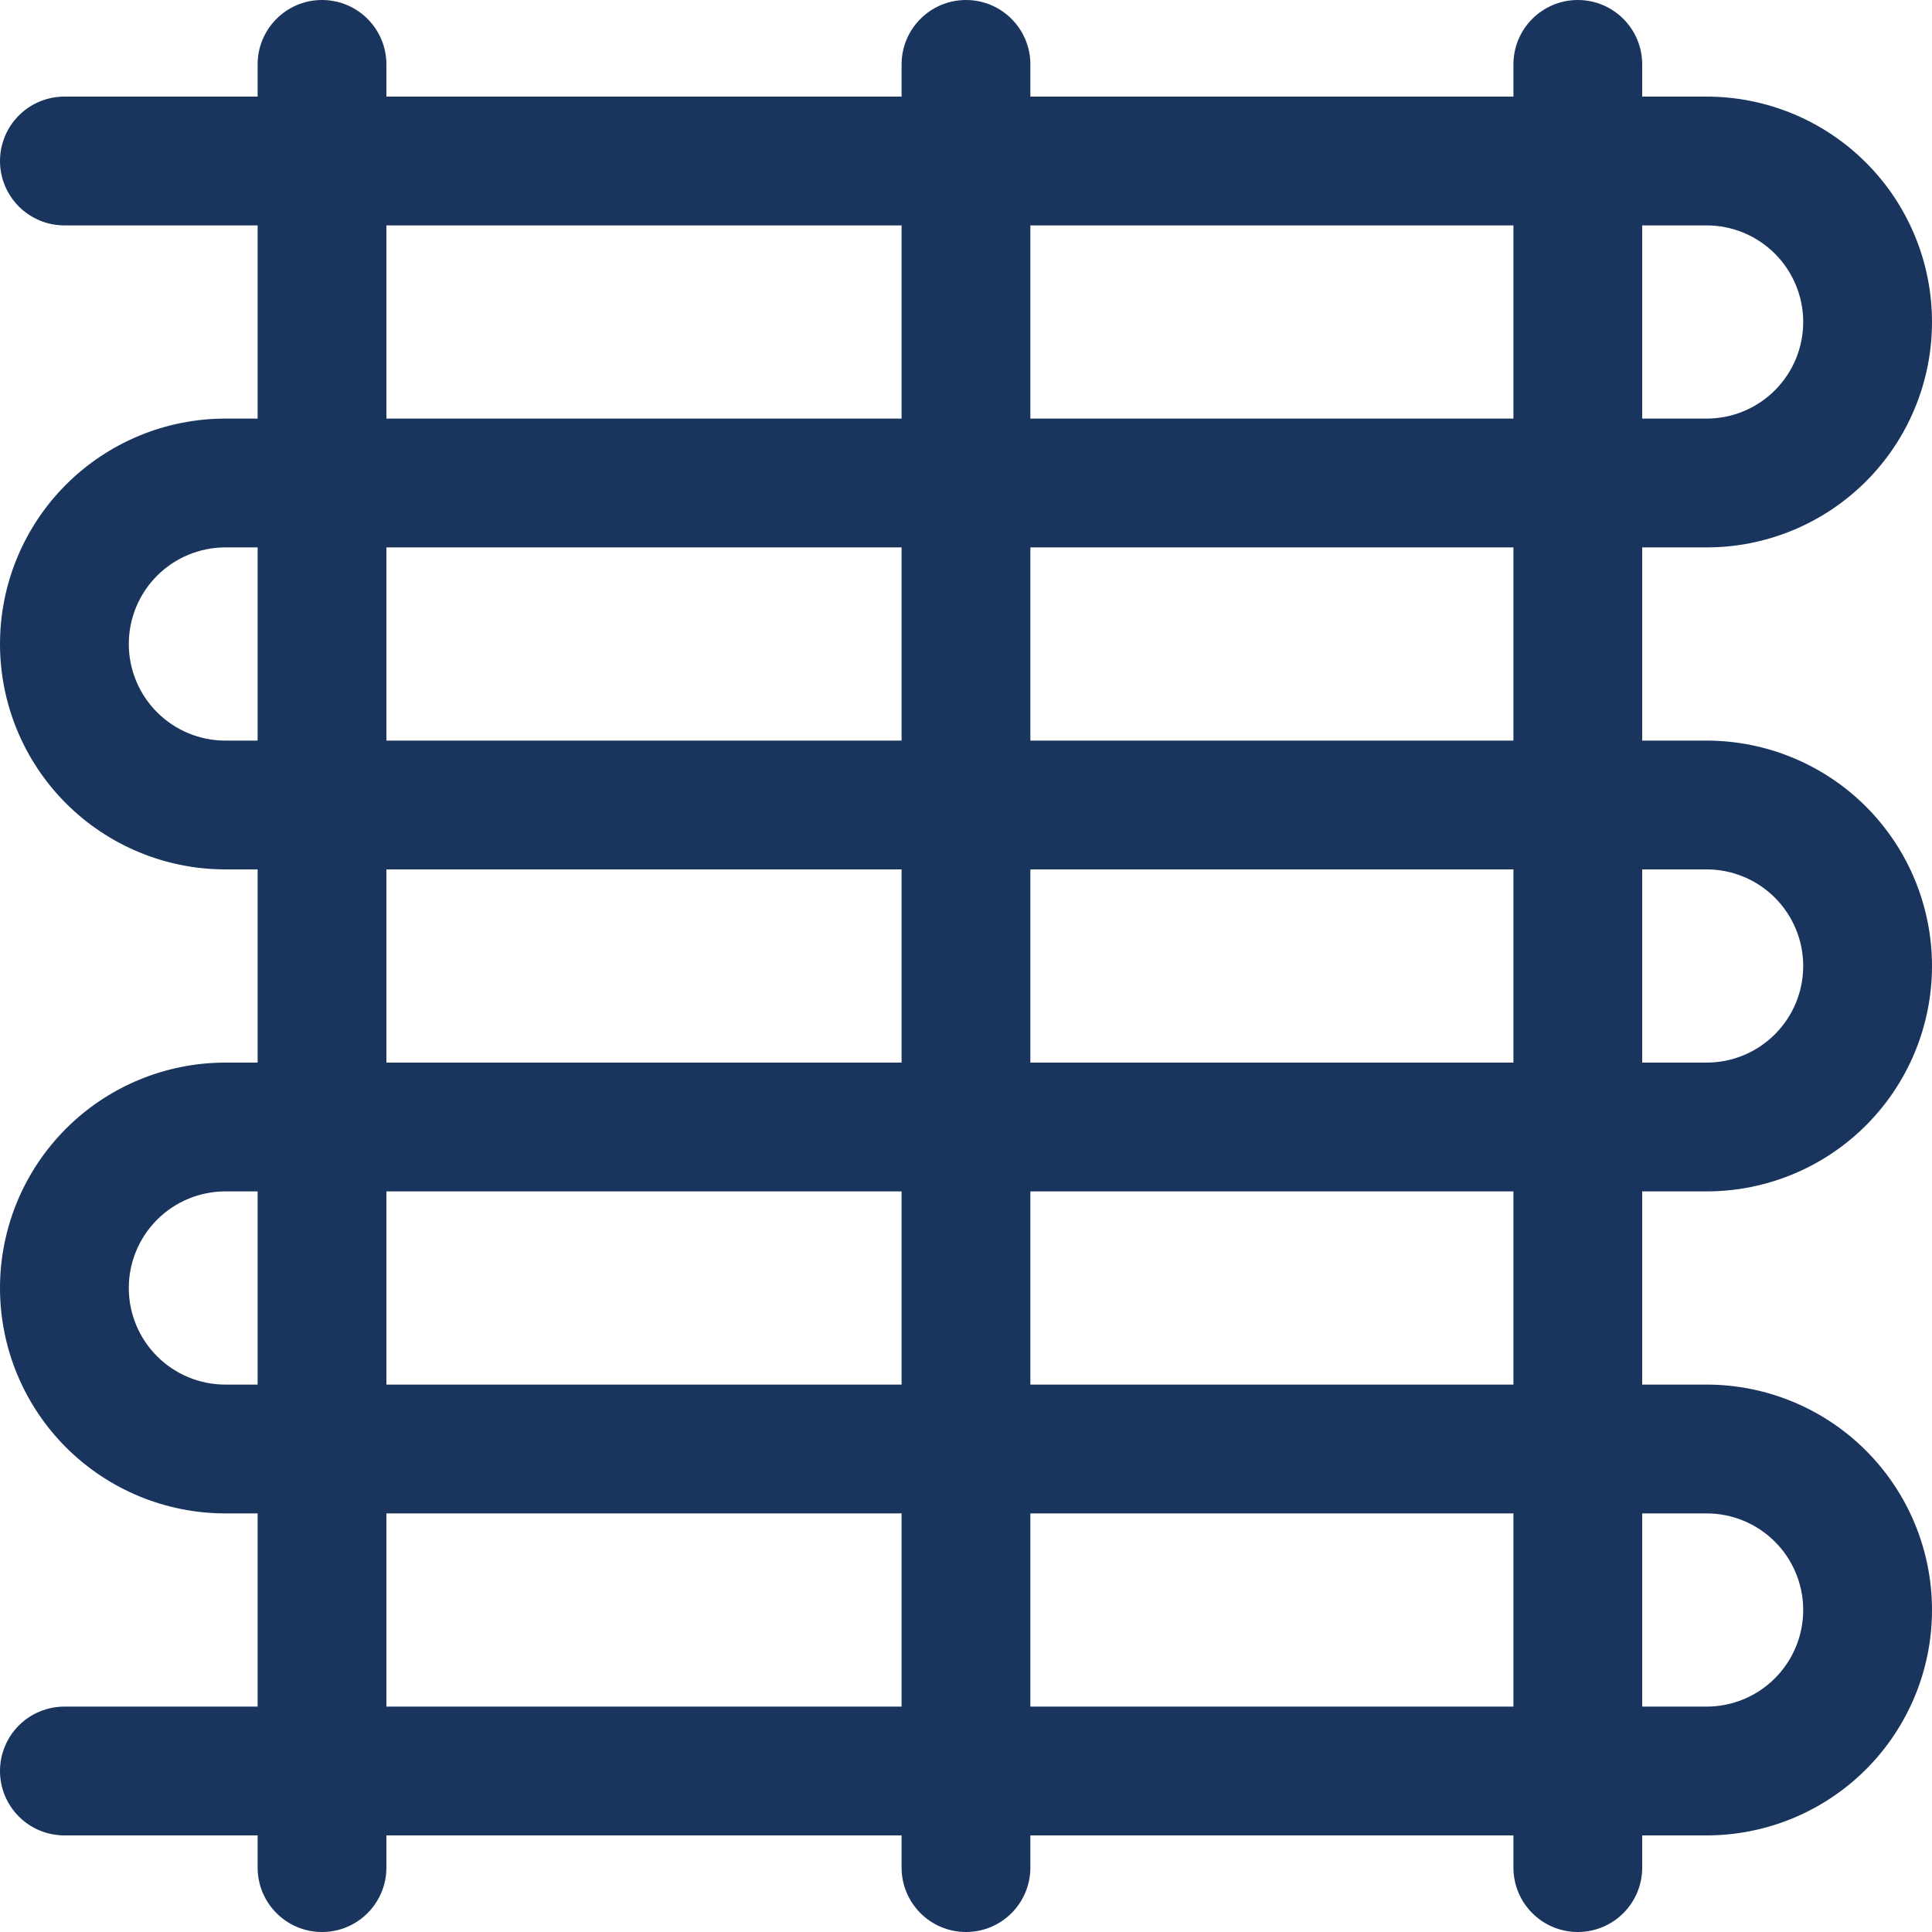 <?xml version="1.0" encoding="UTF-8"?> <svg xmlns="http://www.w3.org/2000/svg" width="98" height="98" viewBox="0 0 98 98" fill="none"> <path d="M3.267 4.9C2.4 4.9 1.569 5.244 0.957 5.857C0.344 6.469 0 7.3 0 8.167C0 9.033 0.344 9.864 0.957 10.476C1.569 11.089 2.4 11.433 3.267 11.433H86.567C87.866 11.433 89.113 11.95 90.031 12.868C90.95 13.787 91.467 15.034 91.467 16.333C91.467 17.633 90.95 18.879 90.031 19.798C89.113 20.717 87.866 21.233 86.567 21.233H11.433C8.401 21.233 5.493 22.438 3.349 24.582C1.205 26.726 0 29.634 0 32.667C0 35.699 1.205 38.607 3.349 40.751C5.493 42.895 8.401 44.1 11.433 44.1H86.567C87.866 44.1 89.113 44.616 90.031 45.535C90.95 46.454 91.467 47.7 91.467 49C91.467 50.3 90.95 51.546 90.031 52.465C89.113 53.384 87.866 53.9 86.567 53.9H11.433C8.401 53.9 5.493 55.105 3.349 57.249C1.205 59.393 0 62.301 0 65.333C0 68.365 1.205 71.274 3.349 73.418C5.493 75.562 8.401 76.767 11.433 76.767H86.567C87.866 76.767 89.113 77.283 90.031 78.202C90.95 79.121 91.467 80.367 91.467 81.667C91.467 82.966 90.95 84.213 90.031 85.131C89.113 86.05 87.866 86.567 86.567 86.567H3.267C2.4 86.567 1.569 86.911 0.957 87.523C0.344 88.136 0 88.967 0 89.833C0 90.7 0.344 91.531 0.957 92.143C1.569 92.756 2.4 93.1 3.267 93.1H86.567C89.599 93.1 92.507 91.895 94.651 89.751C96.795 87.607 98 84.699 98 81.667C98 78.634 96.795 75.726 94.651 73.582C92.507 71.438 89.599 70.233 86.567 70.233H11.433C10.134 70.233 8.887 69.717 7.969 68.798C7.05 67.879 6.533 66.633 6.533 65.333C6.533 64.034 7.05 62.787 7.969 61.868C8.887 60.95 10.134 60.433 11.433 60.433H86.567C89.599 60.433 92.507 59.229 94.651 57.084C96.795 54.94 98 52.032 98 49C98 45.968 96.795 43.059 94.651 40.915C92.507 38.771 89.599 37.567 86.567 37.567H11.433C10.134 37.567 8.887 37.05 7.969 36.131C7.05 35.212 6.533 33.966 6.533 32.667C6.533 31.367 7.05 30.121 7.969 29.202C8.887 28.283 10.134 27.767 11.433 27.767H86.567C89.599 27.767 92.507 26.562 94.651 24.418C96.795 22.274 98 19.366 98 16.333C98 13.301 96.795 10.393 94.651 8.249C92.507 6.104 89.599 4.9 86.567 4.9H3.267Z" fill="#19355D"></path> <path d="M19.6 3.267C19.6 1.463 18.138 0 16.334 0C14.53 0 13.068 1.463 13.068 3.267V94.733C13.068 96.537 14.53 98 16.334 98C18.138 98 19.6 96.537 19.6 94.733V3.267Z" fill="#19355D"></path> <path d="M52.265 3.267C52.265 1.463 50.803 0 48.999 0C47.196 0 45.733 1.463 45.733 3.267V94.733C45.733 96.537 47.196 98 48.999 98C50.803 98 52.265 96.537 52.265 94.733V3.267Z" fill="#19355D"></path> <path d="M83.3 3.267C83.3 1.463 81.838 0 80.034 0C78.23 0 76.768 1.463 76.768 3.267V94.733C76.768 96.537 78.23 98 80.034 98C81.838 98 83.3 96.537 83.3 94.733V3.267Z" fill="#19355D"></path> </svg> 